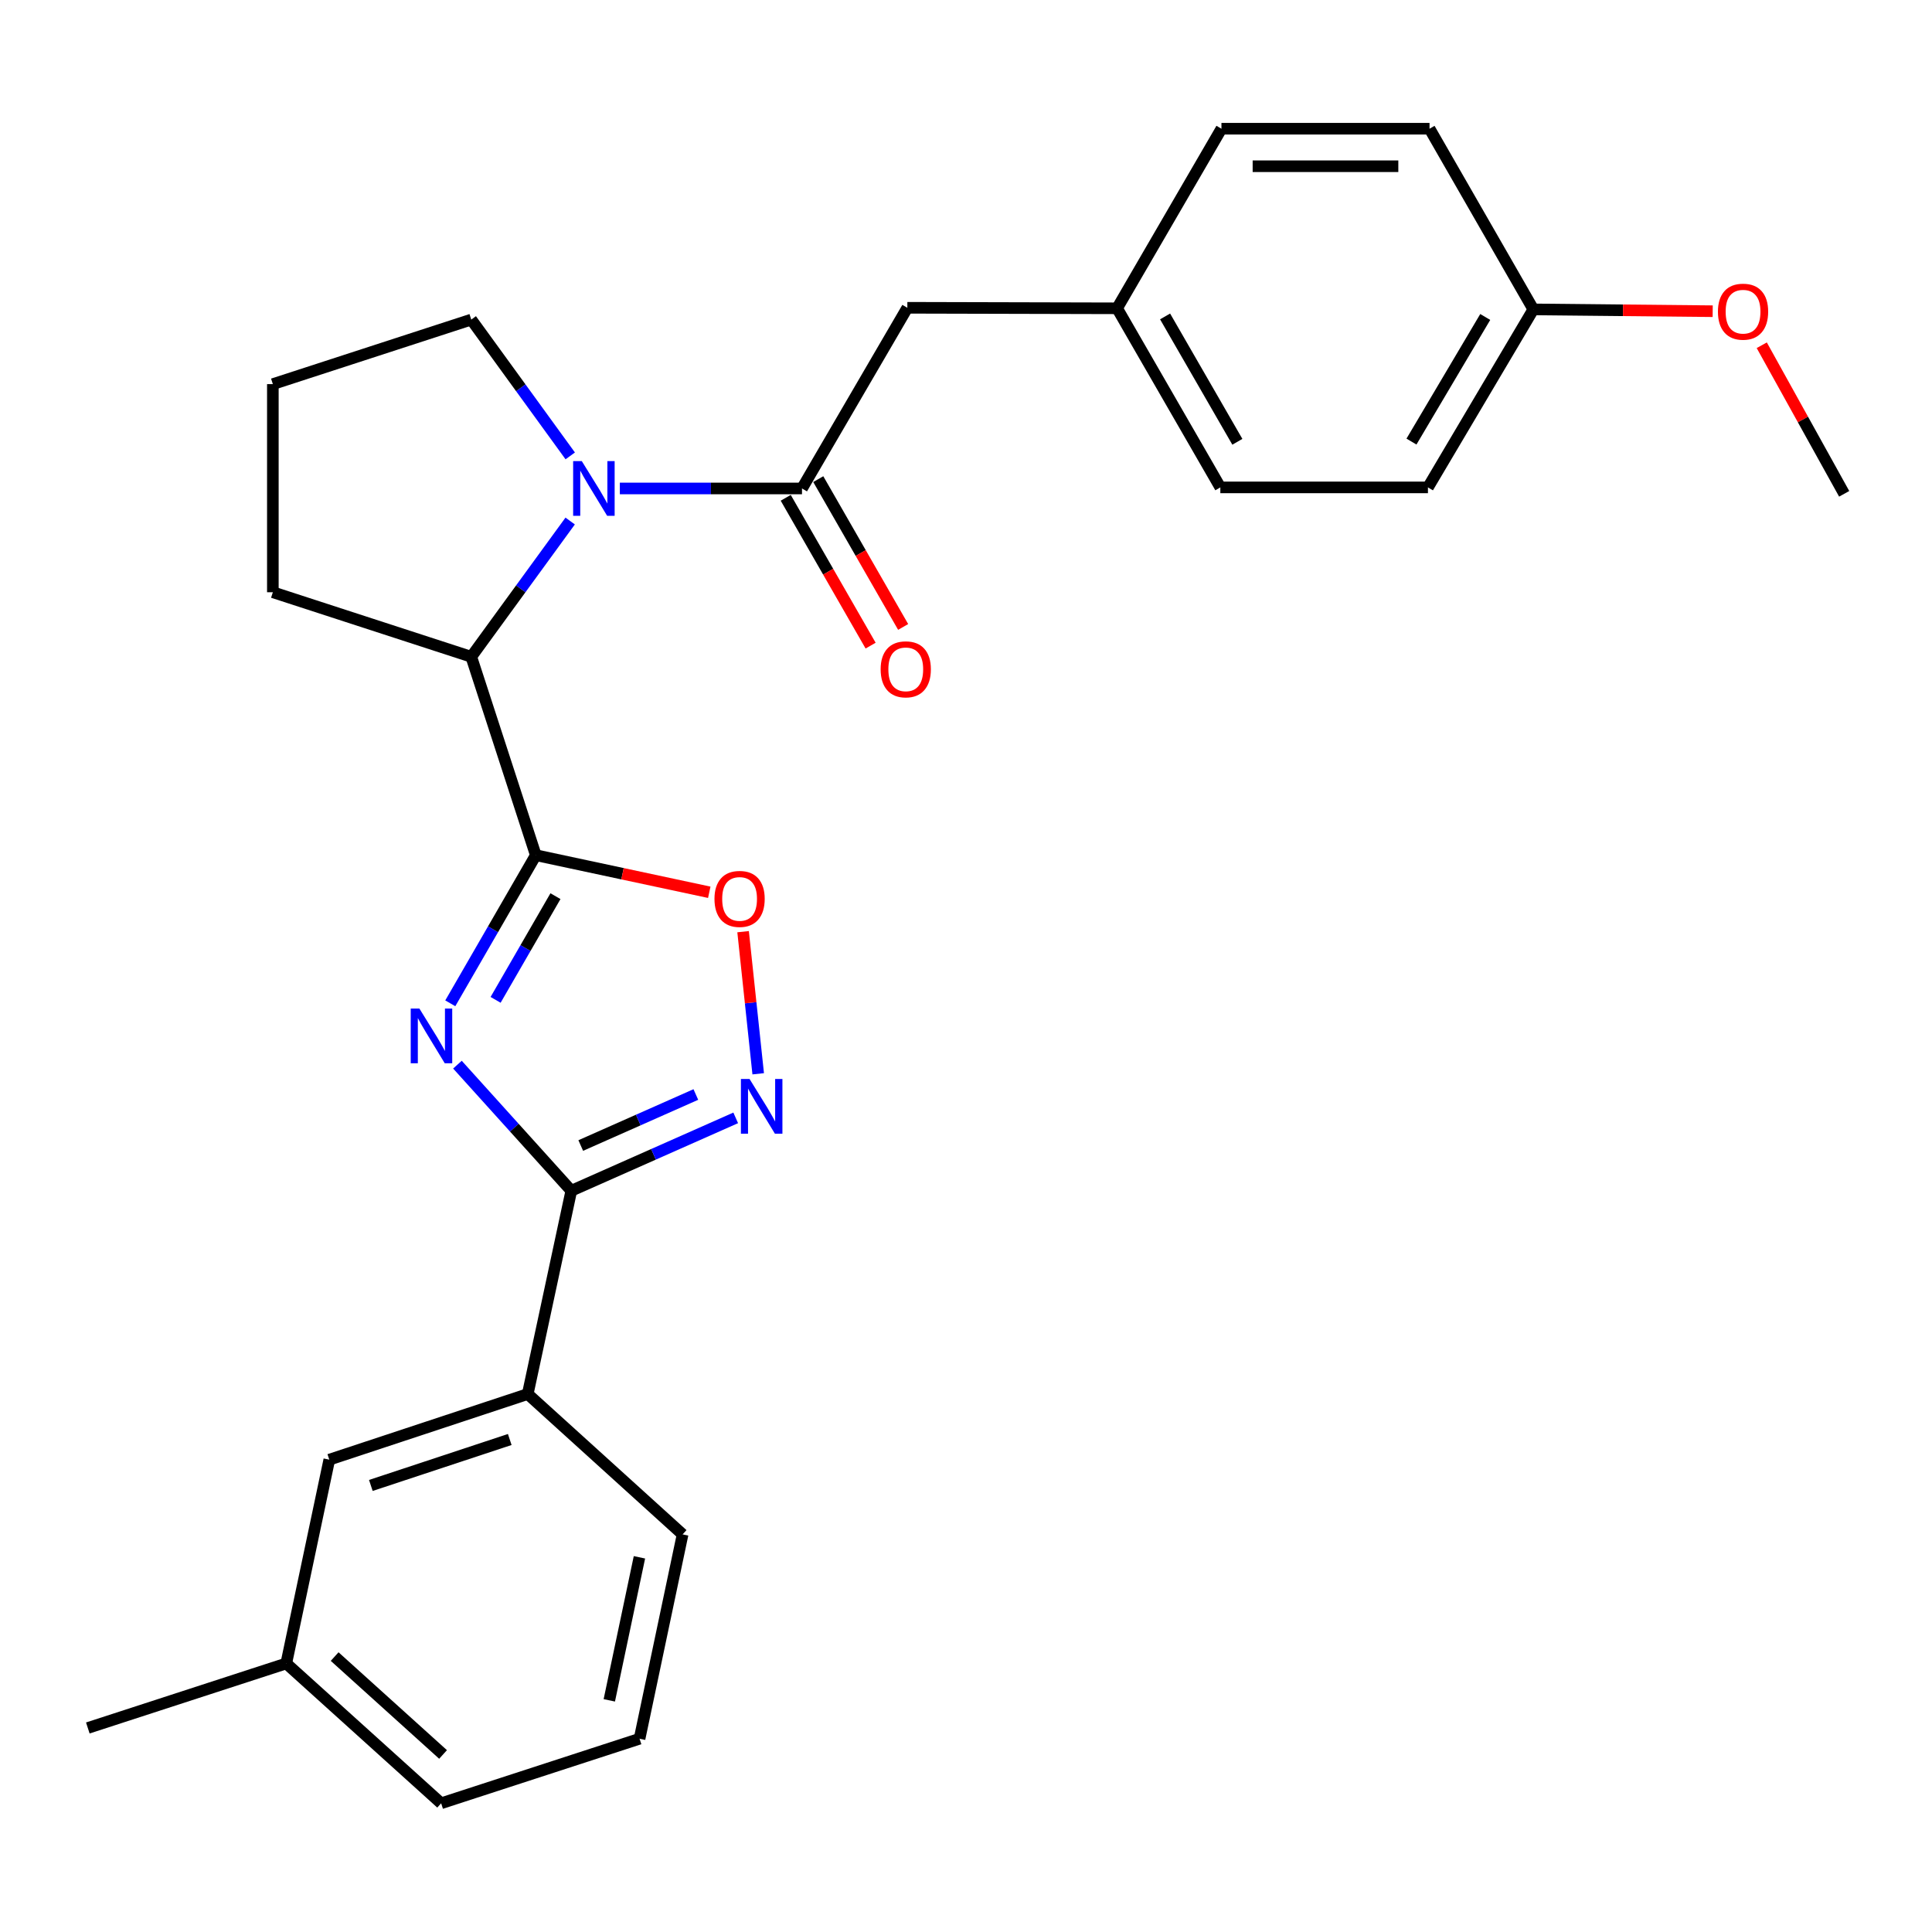<?xml version='1.0' encoding='iso-8859-1'?>
<svg version='1.1' baseProfile='full'
              xmlns='http://www.w3.org/2000/svg'
                      xmlns:rdkit='http://www.rdkit.org/xml'
                      xmlns:xlink='http://www.w3.org/1999/xlink'
                  xml:space='preserve'
width='1000px' height='1000px' viewBox='0 0 1000 1000'>
<!-- END OF HEADER -->
<rect style='opacity:1.0;fill:#FFFFFF;stroke:none' width='1000' height='1000' x='0' y='0'> </rect>
<path class='bond-0' d='M 233.064,519.315 L 255.197,480.981' style='fill:none;fill-rule:evenodd;stroke:#0000FF;stroke-width:6px;stroke-linecap:butt;stroke-linejoin:miter;stroke-opacity:1' />
<path class='bond-0' d='M 255.197,480.981 L 277.329,442.646' style='fill:none;fill-rule:evenodd;stroke:#000000;stroke-width:6px;stroke-linecap:butt;stroke-linejoin:miter;stroke-opacity:1' />
<path class='bond-0' d='M 256.522,517.525 L 272.015,490.691' style='fill:none;fill-rule:evenodd;stroke:#0000FF;stroke-width:6px;stroke-linecap:butt;stroke-linejoin:miter;stroke-opacity:1' />
<path class='bond-0' d='M 272.015,490.691 L 287.507,463.857' style='fill:none;fill-rule:evenodd;stroke:#000000;stroke-width:6px;stroke-linecap:butt;stroke-linejoin:miter;stroke-opacity:1' />
<path class='bond-1' d='M 236.77,551.062 L 266.236,583.699' style='fill:none;fill-rule:evenodd;stroke:#0000FF;stroke-width:6px;stroke-linecap:butt;stroke-linejoin:miter;stroke-opacity:1' />
<path class='bond-1' d='M 266.236,583.699 L 295.702,616.336' style='fill:none;fill-rule:evenodd;stroke:#000000;stroke-width:6px;stroke-linecap:butt;stroke-linejoin:miter;stroke-opacity:1' />
<path class='bond-5' d='M 277.329,442.646 L 322.222,452.243' style='fill:none;fill-rule:evenodd;stroke:#000000;stroke-width:6px;stroke-linecap:butt;stroke-linejoin:miter;stroke-opacity:1' />
<path class='bond-5' d='M 322.222,452.243 L 367.115,461.84' style='fill:none;fill-rule:evenodd;stroke:#FF0000;stroke-width:6px;stroke-linecap:butt;stroke-linejoin:miter;stroke-opacity:1' />
<path class='bond-6' d='M 277.329,442.646 L 243.926,339.947' style='fill:none;fill-rule:evenodd;stroke:#000000;stroke-width:6px;stroke-linecap:butt;stroke-linejoin:miter;stroke-opacity:1' />
<path class='bond-3' d='M 295.702,616.336 L 338.252,597.472' style='fill:none;fill-rule:evenodd;stroke:#000000;stroke-width:6px;stroke-linecap:butt;stroke-linejoin:miter;stroke-opacity:1' />
<path class='bond-3' d='M 338.252,597.472 L 380.802,578.608' style='fill:none;fill-rule:evenodd;stroke:#0000FF;stroke-width:6px;stroke-linecap:butt;stroke-linejoin:miter;stroke-opacity:1' />
<path class='bond-3' d='M 300.596,592.924 L 330.381,579.719' style='fill:none;fill-rule:evenodd;stroke:#000000;stroke-width:6px;stroke-linecap:butt;stroke-linejoin:miter;stroke-opacity:1' />
<path class='bond-3' d='M 330.381,579.719 L 360.166,566.514' style='fill:none;fill-rule:evenodd;stroke:#0000FF;stroke-width:6px;stroke-linecap:butt;stroke-linejoin:miter;stroke-opacity:1' />
<path class='bond-7' d='M 295.702,616.336 L 273.153,721.549' style='fill:none;fill-rule:evenodd;stroke:#000000;stroke-width:6px;stroke-linecap:butt;stroke-linejoin:miter;stroke-opacity:1' />
<path class='bond-2' d='M 295.118,269.682 L 269.522,304.815' style='fill:none;fill-rule:evenodd;stroke:#0000FF;stroke-width:6px;stroke-linecap:butt;stroke-linejoin:miter;stroke-opacity:1' />
<path class='bond-2' d='M 269.522,304.815 L 243.926,339.947' style='fill:none;fill-rule:evenodd;stroke:#000000;stroke-width:6px;stroke-linecap:butt;stroke-linejoin:miter;stroke-opacity:1' />
<path class='bond-4' d='M 320.83,252.827 L 367.972,252.827' style='fill:none;fill-rule:evenodd;stroke:#0000FF;stroke-width:6px;stroke-linecap:butt;stroke-linejoin:miter;stroke-opacity:1' />
<path class='bond-4' d='M 367.972,252.827 L 415.113,252.827' style='fill:none;fill-rule:evenodd;stroke:#000000;stroke-width:6px;stroke-linecap:butt;stroke-linejoin:miter;stroke-opacity:1' />
<path class='bond-12' d='M 295.154,235.967 L 269.54,200.691' style='fill:none;fill-rule:evenodd;stroke:#0000FF;stroke-width:6px;stroke-linecap:butt;stroke-linejoin:miter;stroke-opacity:1' />
<path class='bond-12' d='M 269.54,200.691 L 243.926,165.416' style='fill:none;fill-rule:evenodd;stroke:#000000;stroke-width:6px;stroke-linecap:butt;stroke-linejoin:miter;stroke-opacity:1' />
<path class='bond-27' d='M 392.444,555.791 L 388.533,519.012' style='fill:none;fill-rule:evenodd;stroke:#0000FF;stroke-width:6px;stroke-linecap:butt;stroke-linejoin:miter;stroke-opacity:1' />
<path class='bond-27' d='M 388.533,519.012 L 384.623,482.233' style='fill:none;fill-rule:evenodd;stroke:#FF0000;stroke-width:6px;stroke-linecap:butt;stroke-linejoin:miter;stroke-opacity:1' />
<path class='bond-8' d='M 415.113,252.827 L 469.64,159.309' style='fill:none;fill-rule:evenodd;stroke:#000000;stroke-width:6px;stroke-linecap:butt;stroke-linejoin:miter;stroke-opacity:1' />
<path class='bond-9' d='M 406.693,257.662 L 428.661,295.919' style='fill:none;fill-rule:evenodd;stroke:#000000;stroke-width:6px;stroke-linecap:butt;stroke-linejoin:miter;stroke-opacity:1' />
<path class='bond-9' d='M 428.661,295.919 L 450.628,334.175' style='fill:none;fill-rule:evenodd;stroke:#FF0000;stroke-width:6px;stroke-linecap:butt;stroke-linejoin:miter;stroke-opacity:1' />
<path class='bond-9' d='M 423.534,247.992 L 445.502,286.248' style='fill:none;fill-rule:evenodd;stroke:#000000;stroke-width:6px;stroke-linecap:butt;stroke-linejoin:miter;stroke-opacity:1' />
<path class='bond-9' d='M 445.502,286.248 L 467.469,324.504' style='fill:none;fill-rule:evenodd;stroke:#FF0000;stroke-width:6px;stroke-linecap:butt;stroke-linejoin:miter;stroke-opacity:1' />
<path class='bond-19' d='M 243.926,339.947 L 141.227,306.545' style='fill:none;fill-rule:evenodd;stroke:#000000;stroke-width:6px;stroke-linecap:butt;stroke-linejoin:miter;stroke-opacity:1' />
<path class='bond-10' d='M 273.153,721.549 L 170.443,755.523' style='fill:none;fill-rule:evenodd;stroke:#000000;stroke-width:6px;stroke-linecap:butt;stroke-linejoin:miter;stroke-opacity:1' />
<path class='bond-10' d='M 263.846,745.083 L 191.949,768.865' style='fill:none;fill-rule:evenodd;stroke:#000000;stroke-width:6px;stroke-linecap:butt;stroke-linejoin:miter;stroke-opacity:1' />
<path class='bond-21' d='M 273.153,721.549 L 353.315,794.201' style='fill:none;fill-rule:evenodd;stroke:#000000;stroke-width:6px;stroke-linecap:butt;stroke-linejoin:miter;stroke-opacity:1' />
<path class='bond-11' d='M 469.64,159.309 L 578.208,159.579' style='fill:none;fill-rule:evenodd;stroke:#000000;stroke-width:6px;stroke-linecap:butt;stroke-linejoin:miter;stroke-opacity:1' />
<path class='bond-14' d='M 170.443,755.523 L 148.175,860.995' style='fill:none;fill-rule:evenodd;stroke:#000000;stroke-width:6px;stroke-linecap:butt;stroke-linejoin:miter;stroke-opacity:1' />
<path class='bond-15' d='M 578.208,159.579 L 632.217,66.622' style='fill:none;fill-rule:evenodd;stroke:#000000;stroke-width:6px;stroke-linecap:butt;stroke-linejoin:miter;stroke-opacity:1' />
<path class='bond-16' d='M 578.208,159.579 L 631.646,252.277' style='fill:none;fill-rule:evenodd;stroke:#000000;stroke-width:6px;stroke-linecap:butt;stroke-linejoin:miter;stroke-opacity:1' />
<path class='bond-16' d='M 603.049,163.785 L 640.455,228.673' style='fill:none;fill-rule:evenodd;stroke:#000000;stroke-width:6px;stroke-linecap:butt;stroke-linejoin:miter;stroke-opacity:1' />
<path class='bond-28' d='M 243.926,165.416 L 141.227,198.818' style='fill:none;fill-rule:evenodd;stroke:#000000;stroke-width:6px;stroke-linecap:butt;stroke-linejoin:miter;stroke-opacity:1' />
<path class='bond-13' d='M 793.651,160.14 L 739.103,252.277' style='fill:none;fill-rule:evenodd;stroke:#000000;stroke-width:6px;stroke-linecap:butt;stroke-linejoin:miter;stroke-opacity:1' />
<path class='bond-13' d='M 768.758,164.067 L 730.574,228.563' style='fill:none;fill-rule:evenodd;stroke:#000000;stroke-width:6px;stroke-linecap:butt;stroke-linejoin:miter;stroke-opacity:1' />
<path class='bond-20' d='M 793.651,160.14 L 840.068,160.611' style='fill:none;fill-rule:evenodd;stroke:#000000;stroke-width:6px;stroke-linecap:butt;stroke-linejoin:miter;stroke-opacity:1' />
<path class='bond-20' d='M 840.068,160.611 L 886.484,161.081' style='fill:none;fill-rule:evenodd;stroke:#FF0000;stroke-width:6px;stroke-linecap:butt;stroke-linejoin:miter;stroke-opacity:1' />
<path class='bond-30' d='M 793.651,160.14 L 739.923,66.622' style='fill:none;fill-rule:evenodd;stroke:#000000;stroke-width:6px;stroke-linecap:butt;stroke-linejoin:miter;stroke-opacity:1' />
<path class='bond-25' d='M 148.175,860.995 L 45.455,894.398' style='fill:none;fill-rule:evenodd;stroke:#000000;stroke-width:6px;stroke-linecap:butt;stroke-linejoin:miter;stroke-opacity:1' />
<path class='bond-29' d='M 148.175,860.995 L 228.337,933.378' style='fill:none;fill-rule:evenodd;stroke:#000000;stroke-width:6px;stroke-linecap:butt;stroke-linejoin:miter;stroke-opacity:1' />
<path class='bond-29' d='M 173.214,857.439 L 229.327,908.107' style='fill:none;fill-rule:evenodd;stroke:#000000;stroke-width:6px;stroke-linecap:butt;stroke-linejoin:miter;stroke-opacity:1' />
<path class='bond-17' d='M 632.217,66.622 L 739.923,66.622' style='fill:none;fill-rule:evenodd;stroke:#000000;stroke-width:6px;stroke-linecap:butt;stroke-linejoin:miter;stroke-opacity:1' />
<path class='bond-17' d='M 648.373,86.042 L 723.767,86.042' style='fill:none;fill-rule:evenodd;stroke:#000000;stroke-width:6px;stroke-linecap:butt;stroke-linejoin:miter;stroke-opacity:1' />
<path class='bond-18' d='M 631.646,252.277 L 739.103,252.277' style='fill:none;fill-rule:evenodd;stroke:#000000;stroke-width:6px;stroke-linecap:butt;stroke-linejoin:miter;stroke-opacity:1' />
<path class='bond-22' d='M 141.227,306.545 L 141.227,198.818' style='fill:none;fill-rule:evenodd;stroke:#000000;stroke-width:6px;stroke-linecap:butt;stroke-linejoin:miter;stroke-opacity:1' />
<path class='bond-26' d='M 911.883,178.698 L 933.214,217.149' style='fill:none;fill-rule:evenodd;stroke:#FF0000;stroke-width:6px;stroke-linecap:butt;stroke-linejoin:miter;stroke-opacity:1' />
<path class='bond-26' d='M 933.214,217.149 L 954.545,255.6' style='fill:none;fill-rule:evenodd;stroke:#000000;stroke-width:6px;stroke-linecap:butt;stroke-linejoin:miter;stroke-opacity:1' />
<path class='bond-23' d='M 353.315,794.201 L 331.036,899.965' style='fill:none;fill-rule:evenodd;stroke:#000000;stroke-width:6px;stroke-linecap:butt;stroke-linejoin:miter;stroke-opacity:1' />
<path class='bond-23' d='M 330.97,806.063 L 315.375,880.097' style='fill:none;fill-rule:evenodd;stroke:#000000;stroke-width:6px;stroke-linecap:butt;stroke-linejoin:miter;stroke-opacity:1' />
<path class='bond-24' d='M 331.036,899.965 L 228.337,933.378' style='fill:none;fill-rule:evenodd;stroke:#000000;stroke-width:6px;stroke-linecap:butt;stroke-linejoin:miter;stroke-opacity:1' />
<path  class='atom-0' d='M 217.07 522.015
L 226.35 537.015
Q 227.27 538.495, 228.75 541.175
Q 230.23 543.855, 230.31 544.015
L 230.31 522.015
L 234.07 522.015
L 234.07 550.335
L 230.19 550.335
L 220.23 533.935
Q 219.07 532.015, 217.83 529.815
Q 216.63 527.615, 216.27 526.935
L 216.27 550.335
L 212.59 550.335
L 212.59 522.015
L 217.07 522.015
' fill='#0000FF'/>
<path  class='atom-3' d='M 301.137 238.667
L 310.417 253.667
Q 311.337 255.147, 312.817 257.827
Q 314.297 260.507, 314.377 260.667
L 314.377 238.667
L 318.137 238.667
L 318.137 266.987
L 314.257 266.987
L 304.297 250.587
Q 303.137 248.667, 301.897 246.467
Q 300.697 244.267, 300.337 243.587
L 300.337 266.987
L 296.657 266.987
L 296.657 238.667
L 301.137 238.667
' fill='#0000FF'/>
<path  class='atom-4' d='M 387.977 558.492
L 397.257 573.492
Q 398.177 574.972, 399.657 577.652
Q 401.137 580.332, 401.217 580.492
L 401.217 558.492
L 404.977 558.492
L 404.977 586.812
L 401.097 586.812
L 391.137 570.412
Q 389.977 568.492, 388.737 566.292
Q 387.537 564.092, 387.177 563.412
L 387.177 586.812
L 383.497 586.812
L 383.497 558.492
L 387.977 558.492
' fill='#0000FF'/>
<path  class='atom-6' d='M 369.811 465.275
Q 369.811 458.475, 373.171 454.675
Q 376.531 450.875, 382.811 450.875
Q 389.091 450.875, 392.451 454.675
Q 395.811 458.475, 395.811 465.275
Q 395.811 472.155, 392.411 476.075
Q 389.011 479.955, 382.811 479.955
Q 376.571 479.955, 373.171 476.075
Q 369.811 472.195, 369.811 465.275
M 382.811 476.755
Q 387.131 476.755, 389.451 473.875
Q 391.811 470.955, 391.811 465.275
Q 391.811 459.715, 389.451 456.915
Q 387.131 454.075, 382.811 454.075
Q 378.491 454.075, 376.131 456.875
Q 373.811 459.675, 373.811 465.275
Q 373.811 470.995, 376.131 473.875
Q 378.491 476.755, 382.811 476.755
' fill='#FF0000'/>
<path  class='atom-10' d='M 455.82 346.436
Q 455.82 339.636, 459.18 335.836
Q 462.54 332.036, 468.82 332.036
Q 475.1 332.036, 478.46 335.836
Q 481.82 339.636, 481.82 346.436
Q 481.82 353.316, 478.42 357.236
Q 475.02 361.116, 468.82 361.116
Q 462.58 361.116, 459.18 357.236
Q 455.82 353.356, 455.82 346.436
M 468.82 357.916
Q 473.14 357.916, 475.46 355.036
Q 477.82 352.116, 477.82 346.436
Q 477.82 340.876, 475.46 338.076
Q 473.14 335.236, 468.82 335.236
Q 464.5 335.236, 462.14 338.036
Q 459.82 340.836, 459.82 346.436
Q 459.82 352.156, 462.14 355.036
Q 464.5 357.916, 468.82 357.916
' fill='#FF0000'/>
<path  class='atom-21' d='M 889.198 161.321
Q 889.198 154.521, 892.558 150.721
Q 895.918 146.921, 902.198 146.921
Q 908.478 146.921, 911.838 150.721
Q 915.198 154.521, 915.198 161.321
Q 915.198 168.201, 911.798 172.121
Q 908.398 176.001, 902.198 176.001
Q 895.958 176.001, 892.558 172.121
Q 889.198 168.241, 889.198 161.321
M 902.198 172.801
Q 906.518 172.801, 908.838 169.921
Q 911.198 167.001, 911.198 161.321
Q 911.198 155.761, 908.838 152.961
Q 906.518 150.121, 902.198 150.121
Q 897.878 150.121, 895.518 152.921
Q 893.198 155.721, 893.198 161.321
Q 893.198 167.041, 895.518 169.921
Q 897.878 172.801, 902.198 172.801
' fill='#FF0000'/>
</svg>
